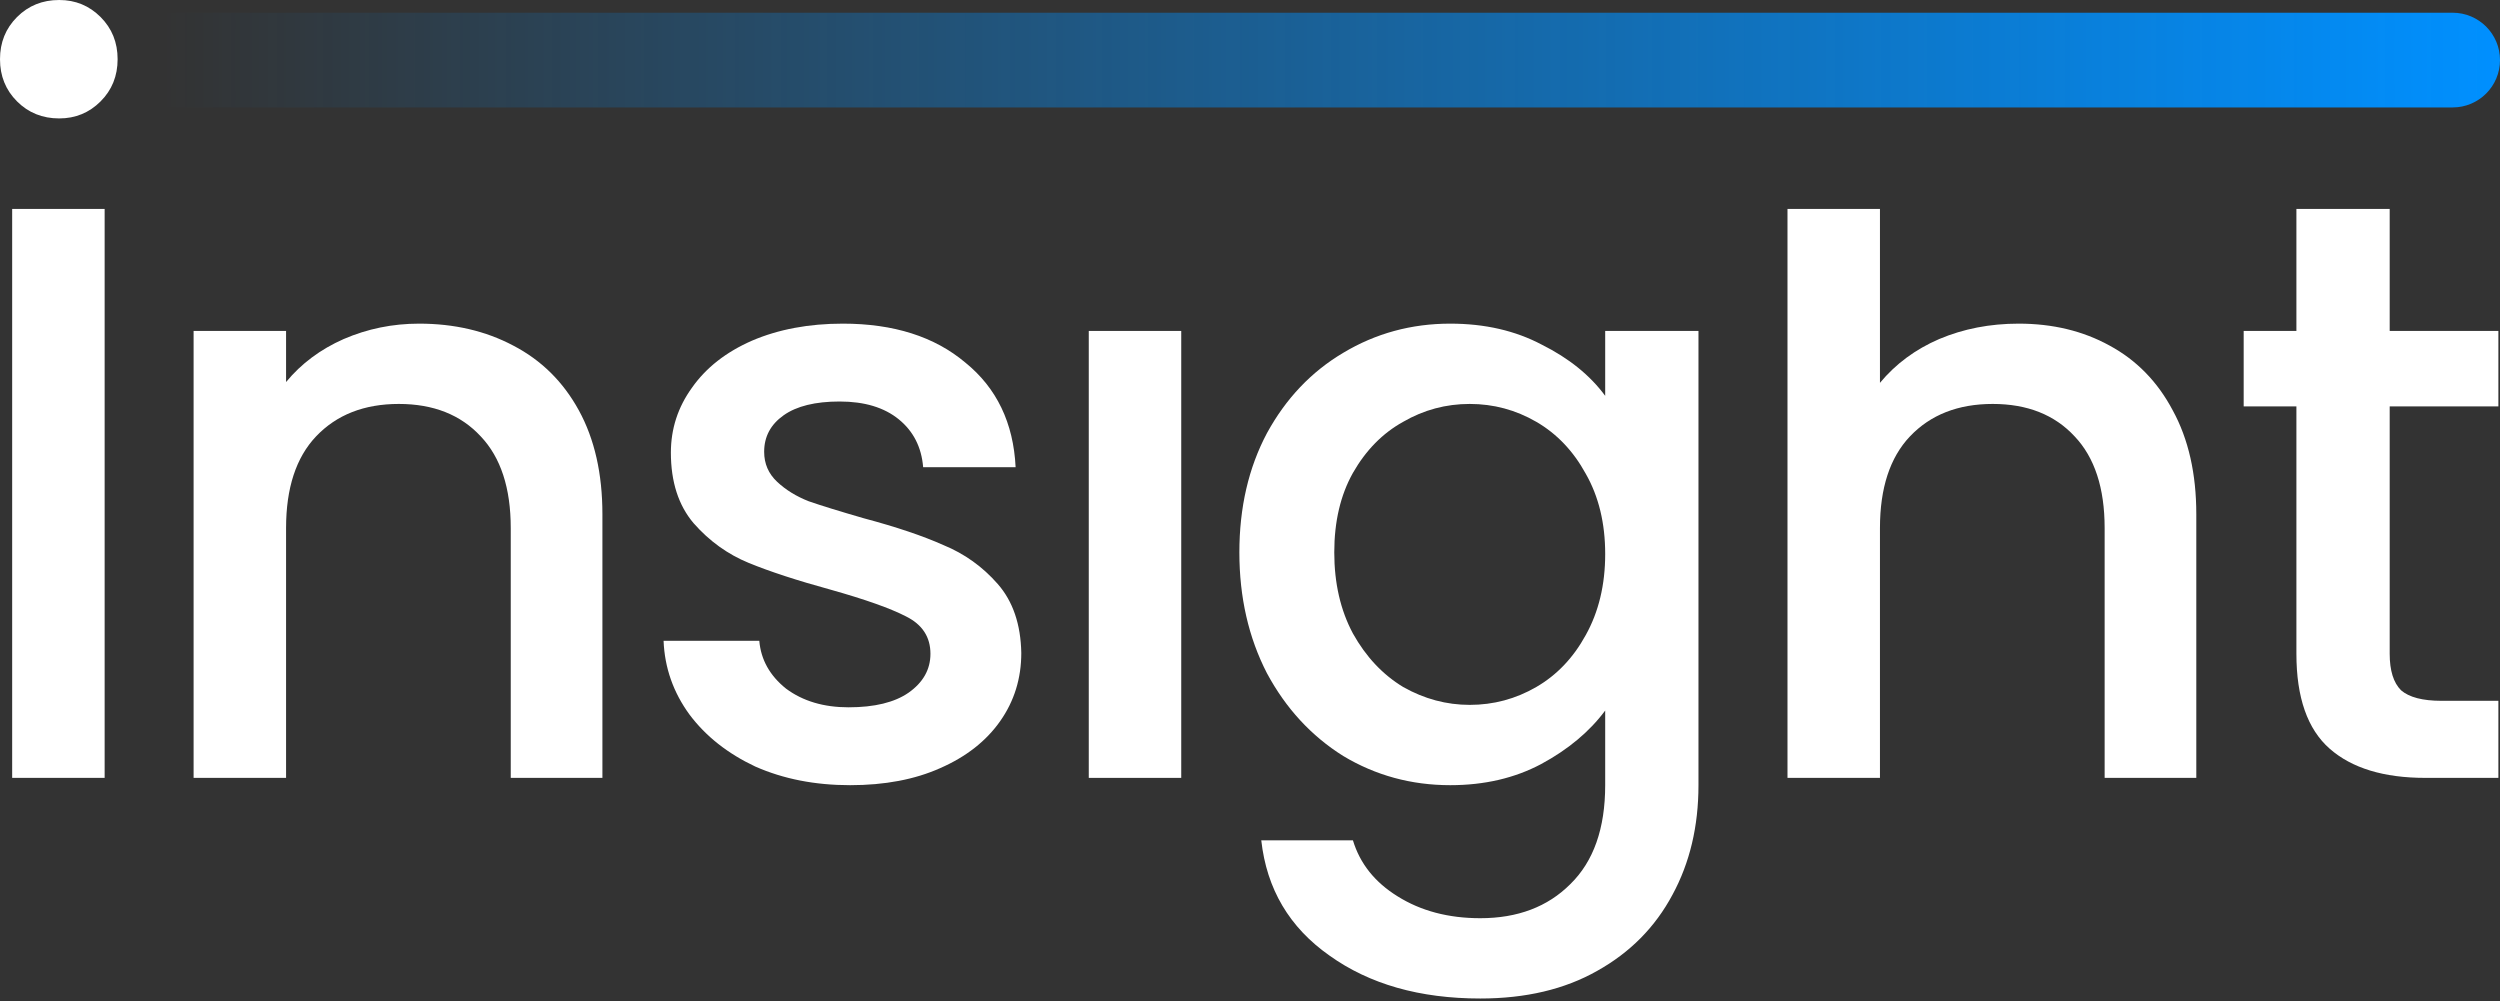 <svg width="739" height="296" viewBox="0 0 739 296" fill="none" xmlns="http://www.w3.org/2000/svg">
<rect x="0" y="0" width="739" height="296" fill="#333333" stroke="none"/>
<path d="M725 3.76L14 3.761C6.268 3.761 -9.49934e-07 10.028 -6.11959e-07 17.761C-2.73983e-07 25.492 6.268 31.761 14 31.761L725 31.761C732.732 31.761 739 25.492 739 17.761C739 10.028 732.732 3.76 725 3.76Z" fill="url(#paint0_linear_163_790)"/>
<path d="M706.392 120.125V193.255C706.392 198.211 707.511 201.807 709.748 204.045C712.146 206.123 716.142 207.162 721.737 207.162H738.521V229.941H716.942C704.633 229.941 695.202 227.063 688.648 221.309C682.095 215.554 678.818 206.203 678.818 193.255V120.125H663.232V97.826H678.818V61.76H706.392V97.826H738.521V120.125H706.392Z" fill="white"/>
<path d="M596.716 95.668C606.787 95.668 615.738 97.826 623.571 102.142C631.563 106.458 637.797 112.852 642.273 121.323C646.909 129.795 649.226 140.026 649.226 152.014V229.941H622.132V156.091C622.132 144.262 619.175 135.23 613.26 128.996C607.346 122.602 599.274 119.405 589.043 119.405C578.813 119.405 570.661 122.602 564.587 128.996C558.672 135.23 555.715 144.262 555.715 156.091V229.941H528.381L528.381 61.76H555.715L555.715 113.171C560.351 107.577 566.185 103.261 573.218 100.223C580.412 97.186 588.244 95.668 596.716 95.668Z" fill="white"/>
<path d="M428.698 95.668C438.929 95.668 447.96 97.746 455.793 101.902C463.785 105.898 470.019 110.933 474.495 117.008V97.826H502.069V232.099C502.069 244.247 499.511 255.037 494.396 264.468C489.281 274.059 481.848 281.572 472.097 287.007C462.506 292.441 450.997 295.159 437.57 295.159C419.667 295.159 404.801 290.923 392.972 282.451C381.143 274.139 374.43 262.789 372.831 248.403H399.926C402.004 255.277 406.4 260.791 413.113 264.947C419.987 269.263 428.139 271.421 437.57 271.421C448.6 271.421 457.471 268.064 464.185 261.351C471.058 254.637 474.495 244.886 474.495 232.099V210.039C469.859 216.274 463.545 221.549 455.553 225.864C447.72 230.021 438.769 232.099 428.698 232.099C417.189 232.099 406.639 229.221 397.048 223.467C387.617 217.552 380.104 209.4 374.51 199.01C369.075 188.46 366.357 176.551 366.357 163.284C366.357 150.016 369.075 138.267 374.51 128.037C380.104 117.807 387.617 109.894 397.048 104.3C406.639 98.545 417.189 95.668 428.698 95.668ZM474.495 163.763C474.495 154.652 472.577 146.739 468.741 140.026C465.064 133.312 460.189 128.197 454.114 124.68C448.04 121.164 441.486 119.405 434.453 119.405C427.42 119.405 420.866 121.164 414.792 124.68C408.717 128.037 403.762 133.072 399.926 139.786C396.249 146.34 394.411 154.172 394.411 163.284C394.411 172.395 396.249 180.387 399.926 187.261C403.762 194.134 408.717 199.41 414.792 203.086C421.026 206.603 427.579 208.361 434.453 208.361C441.486 208.361 448.04 206.603 454.114 203.086C460.189 199.569 465.064 194.454 468.741 187.741C472.577 180.867 474.495 172.875 474.495 163.763Z" fill="white"/>
<path d="M349.174 97.826V229.941H321.84V97.826H349.174Z" fill="white"/>
<path d="M251.302 232.099C240.912 232.099 231.561 230.26 223.249 226.584C215.096 222.747 208.622 217.632 203.827 211.238C199.032 204.685 196.474 197.411 196.154 189.419H224.448C224.927 195.014 227.565 199.729 232.36 203.566C237.315 207.242 243.47 209.08 250.823 209.08C258.495 209.08 264.41 207.642 268.566 204.764C272.882 201.727 275.04 197.891 275.04 193.255C275.04 188.3 272.642 184.623 267.846 182.226C263.211 179.828 255.778 177.191 245.548 174.313C235.637 171.596 227.565 168.958 221.33 166.401C215.096 163.843 209.662 159.927 205.026 154.652C200.55 149.377 198.312 142.423 198.312 133.792C198.312 126.758 200.39 120.364 204.546 114.61C208.702 108.695 214.617 104.06 222.29 100.703C230.122 97.346 239.074 95.668 249.144 95.668C264.17 95.668 276.238 99.504 285.35 107.177C294.621 114.69 299.576 125 300.216 138.108H272.882C272.402 132.193 270.004 127.478 265.688 123.961C261.373 120.444 255.538 118.686 248.185 118.686C240.992 118.686 235.477 120.045 231.641 122.762C227.804 125.479 225.886 129.076 225.886 133.552C225.886 137.069 227.165 140.026 229.723 142.423C232.28 144.821 235.397 146.739 239.074 148.178C242.75 149.457 248.185 151.135 255.378 153.213C264.969 155.771 272.802 158.408 278.876 161.126C285.11 163.683 290.465 167.52 294.941 172.635C299.417 177.75 301.734 184.544 301.894 193.016C301.894 200.528 299.816 207.242 295.66 213.156C291.504 219.071 285.59 223.707 277.917 227.063C270.404 230.42 261.532 232.099 251.302 232.099Z" fill="white"/>
<path d="M123.883 95.668C134.274 95.668 143.545 97.826 151.697 102.142C160.009 106.457 166.483 112.851 171.119 121.323C175.754 129.795 178.072 140.026 178.072 152.014V229.941H150.978V156.091C150.978 144.262 148.021 135.23 142.106 128.996C136.192 122.602 128.119 119.405 117.889 119.405C107.659 119.405 99.507 122.602 93.432 128.996C87.518 135.23 84.561 144.262 84.561 156.091V229.941H57.227V97.826H84.561V112.931C89.036 107.497 94.711 103.261 101.585 100.223C108.618 97.186 116.051 95.668 123.883 95.668Z" fill="white"/>
<path d="M17.503 35.007C12.548 35.007 8.392 33.328 5.035 29.972C1.678 26.615 0 22.459 0 17.503C0 12.548 1.678 8.392 5.035 5.035C8.392 1.678 12.548 0 17.503 0C22.299 0 26.375 1.678 29.732 5.035C33.089 8.392 34.767 12.548 34.767 17.503C34.767 22.459 33.089 26.615 29.732 29.972C26.375 33.328 22.299 35.007 17.503 35.007ZM30.931 61.761V229.941H3.597V61.761H30.931Z" fill="white"/>
<defs>
<linearGradient id="paint0_linear_163_790" x1="48.032" y1="17.76" x2="739" y2="17.76" gradientUnits="userSpaceOnUse">
<stop stop-color="#0090FF" stop-opacity="0"/>
<stop offset="1" stop-color="#0090FF"/>
</linearGradient>
</defs>
</svg>
